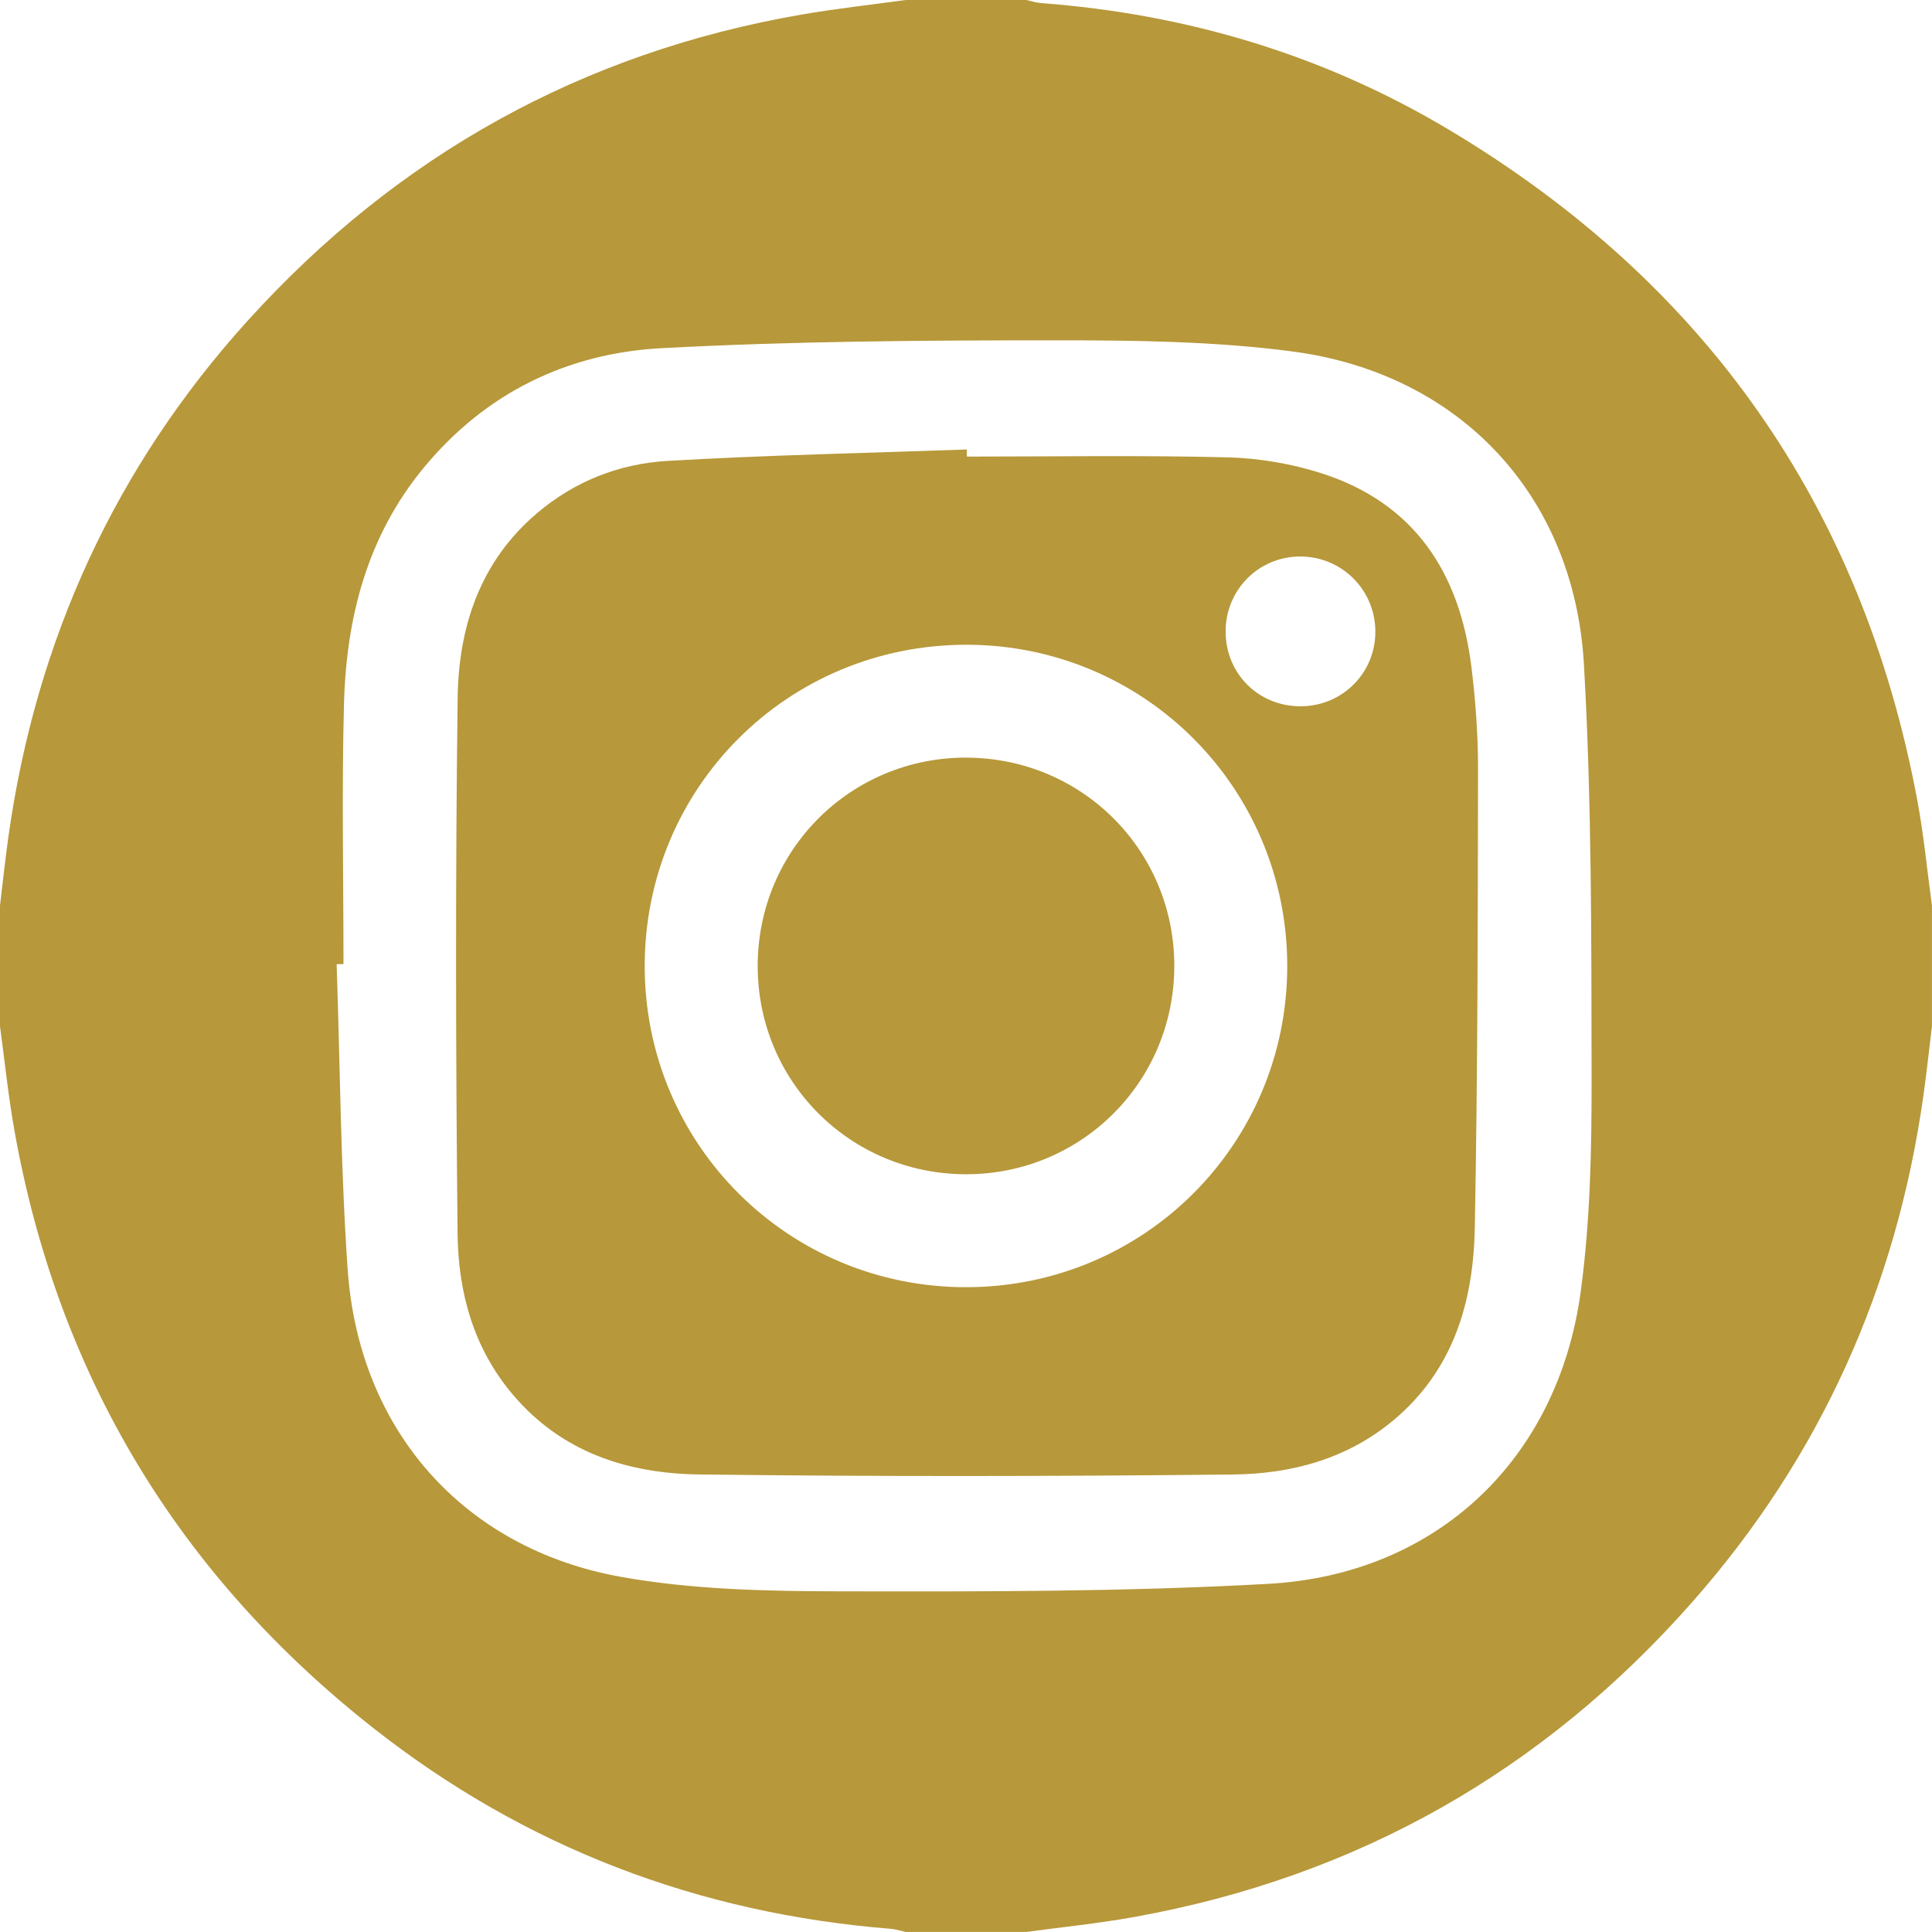 <?xml version="1.0" encoding="UTF-8"?><svg id="Layer_1" xmlns="http://www.w3.org/2000/svg" viewBox="0 0 384 384"><defs><style>.cls-1{fill:#B7983A;}</style></defs><path class="cls-1" d="M180,0h24c.96,.21,1.91,.54,2.89,.61,28.98,2.17,56.2,10.29,81.12,25.19,50.86,30.39,82.09,74.74,93.04,133.11,1.31,6.97,1.98,14.06,2.94,21.09v24c-.56,4.57-1.05,9.15-1.69,13.7-5.35,38.11-20.48,71.84-45.93,100.7-29.68,33.67-66.7,54.65-110.95,62.62-7.09,1.28-14.29,2-21.44,2.97h-24c-.96-.21-1.91-.54-2.88-.62-38.25-3.05-72.67-16.15-102.83-39.85C35.5,313.03,11.55,273.4,2.87,224.72c-1.22-6.86-1.93-13.81-2.87-20.72v-24c.55-4.57,1.03-9.14,1.67-13.7C7.16,127.26,22.86,92.85,49.33,63.63,79,30.9,115.65,10.46,159.29,2.9,166.16,1.71,173.1,.95,180,0ZM68.27,191.62l-1.36,.02c.69,20.22,.79,40.49,2.19,60.66,2.21,31.82,22.91,55.47,54.31,61.11,14.15,2.54,28.83,2.85,43.28,2.88,28.48,.06,57.01,.09,85.42-1.49,33.45-1.86,57.55-24.75,62.07-58.07,1.89-13.93,2.18-28.15,2.16-42.24-.04-27.48,.04-55.01-1.52-82.43-1.91-33.58-24.67-57.82-57.91-62.2-15.54-2.05-31.4-2.22-47.11-2.22-26.1,0-52.24,.17-78.3,1.56-18.74,1-34.94,8.87-47.21,23.68-11.3,13.64-15.45,29.82-15.92,47-.46,17.23-.1,34.48-.1,51.72Z"/><path class="cls-1" d="M192.18,90.75c17.24,0,34.48-.28,51.71,.15,6.28,.15,12.76,1.25,18.74,3.16,18.51,5.92,27.48,19.78,29.81,38.39,.85,6.8,1.34,13.7,1.33,20.55-.04,30.36-.07,60.72-.64,91.07-.28,14.61-4.2,28.14-16.07,38.13-9.28,7.8-20.41,10.75-32.02,10.87-35.35,.37-70.7,.43-106.05-.01-14.21-.18-27.33-4.38-37.06-15.87-7.84-9.25-10.86-20.36-10.98-31.97-.37-35.47-.44-70.95,.01-106.42,.18-14.07,4.37-27.08,15.72-36.75,7.52-6.41,16.38-9.87,25.97-10.44,19.81-1.16,39.67-1.56,59.51-2.27l.02,1.41Zm-.19,165.09c35.37,0,63.82-28.4,63.86-63.75,.04-35.38-28.33-63.88-63.66-63.94-35.59-.06-64.08,28.38-64.05,63.93,.04,35.36,28.48,63.76,63.85,63.76Zm66.55-115.46c8.34-.03,14.94-6.73,14.82-15.03-.11-8.16-6.65-14.67-14.8-14.74-8.3-.07-14.95,6.55-14.96,14.9,0,8.38,6.54,14.9,14.93,14.87Z"/><path class="cls-1" d="M192.15,150.59c23.01,.09,41.34,18.56,41.25,41.55-.09,22.99-18.57,41.35-41.55,41.25-22.99-.09-41.35-18.58-41.25-41.56,.09-23,18.57-41.34,41.56-41.25Z"/></svg>